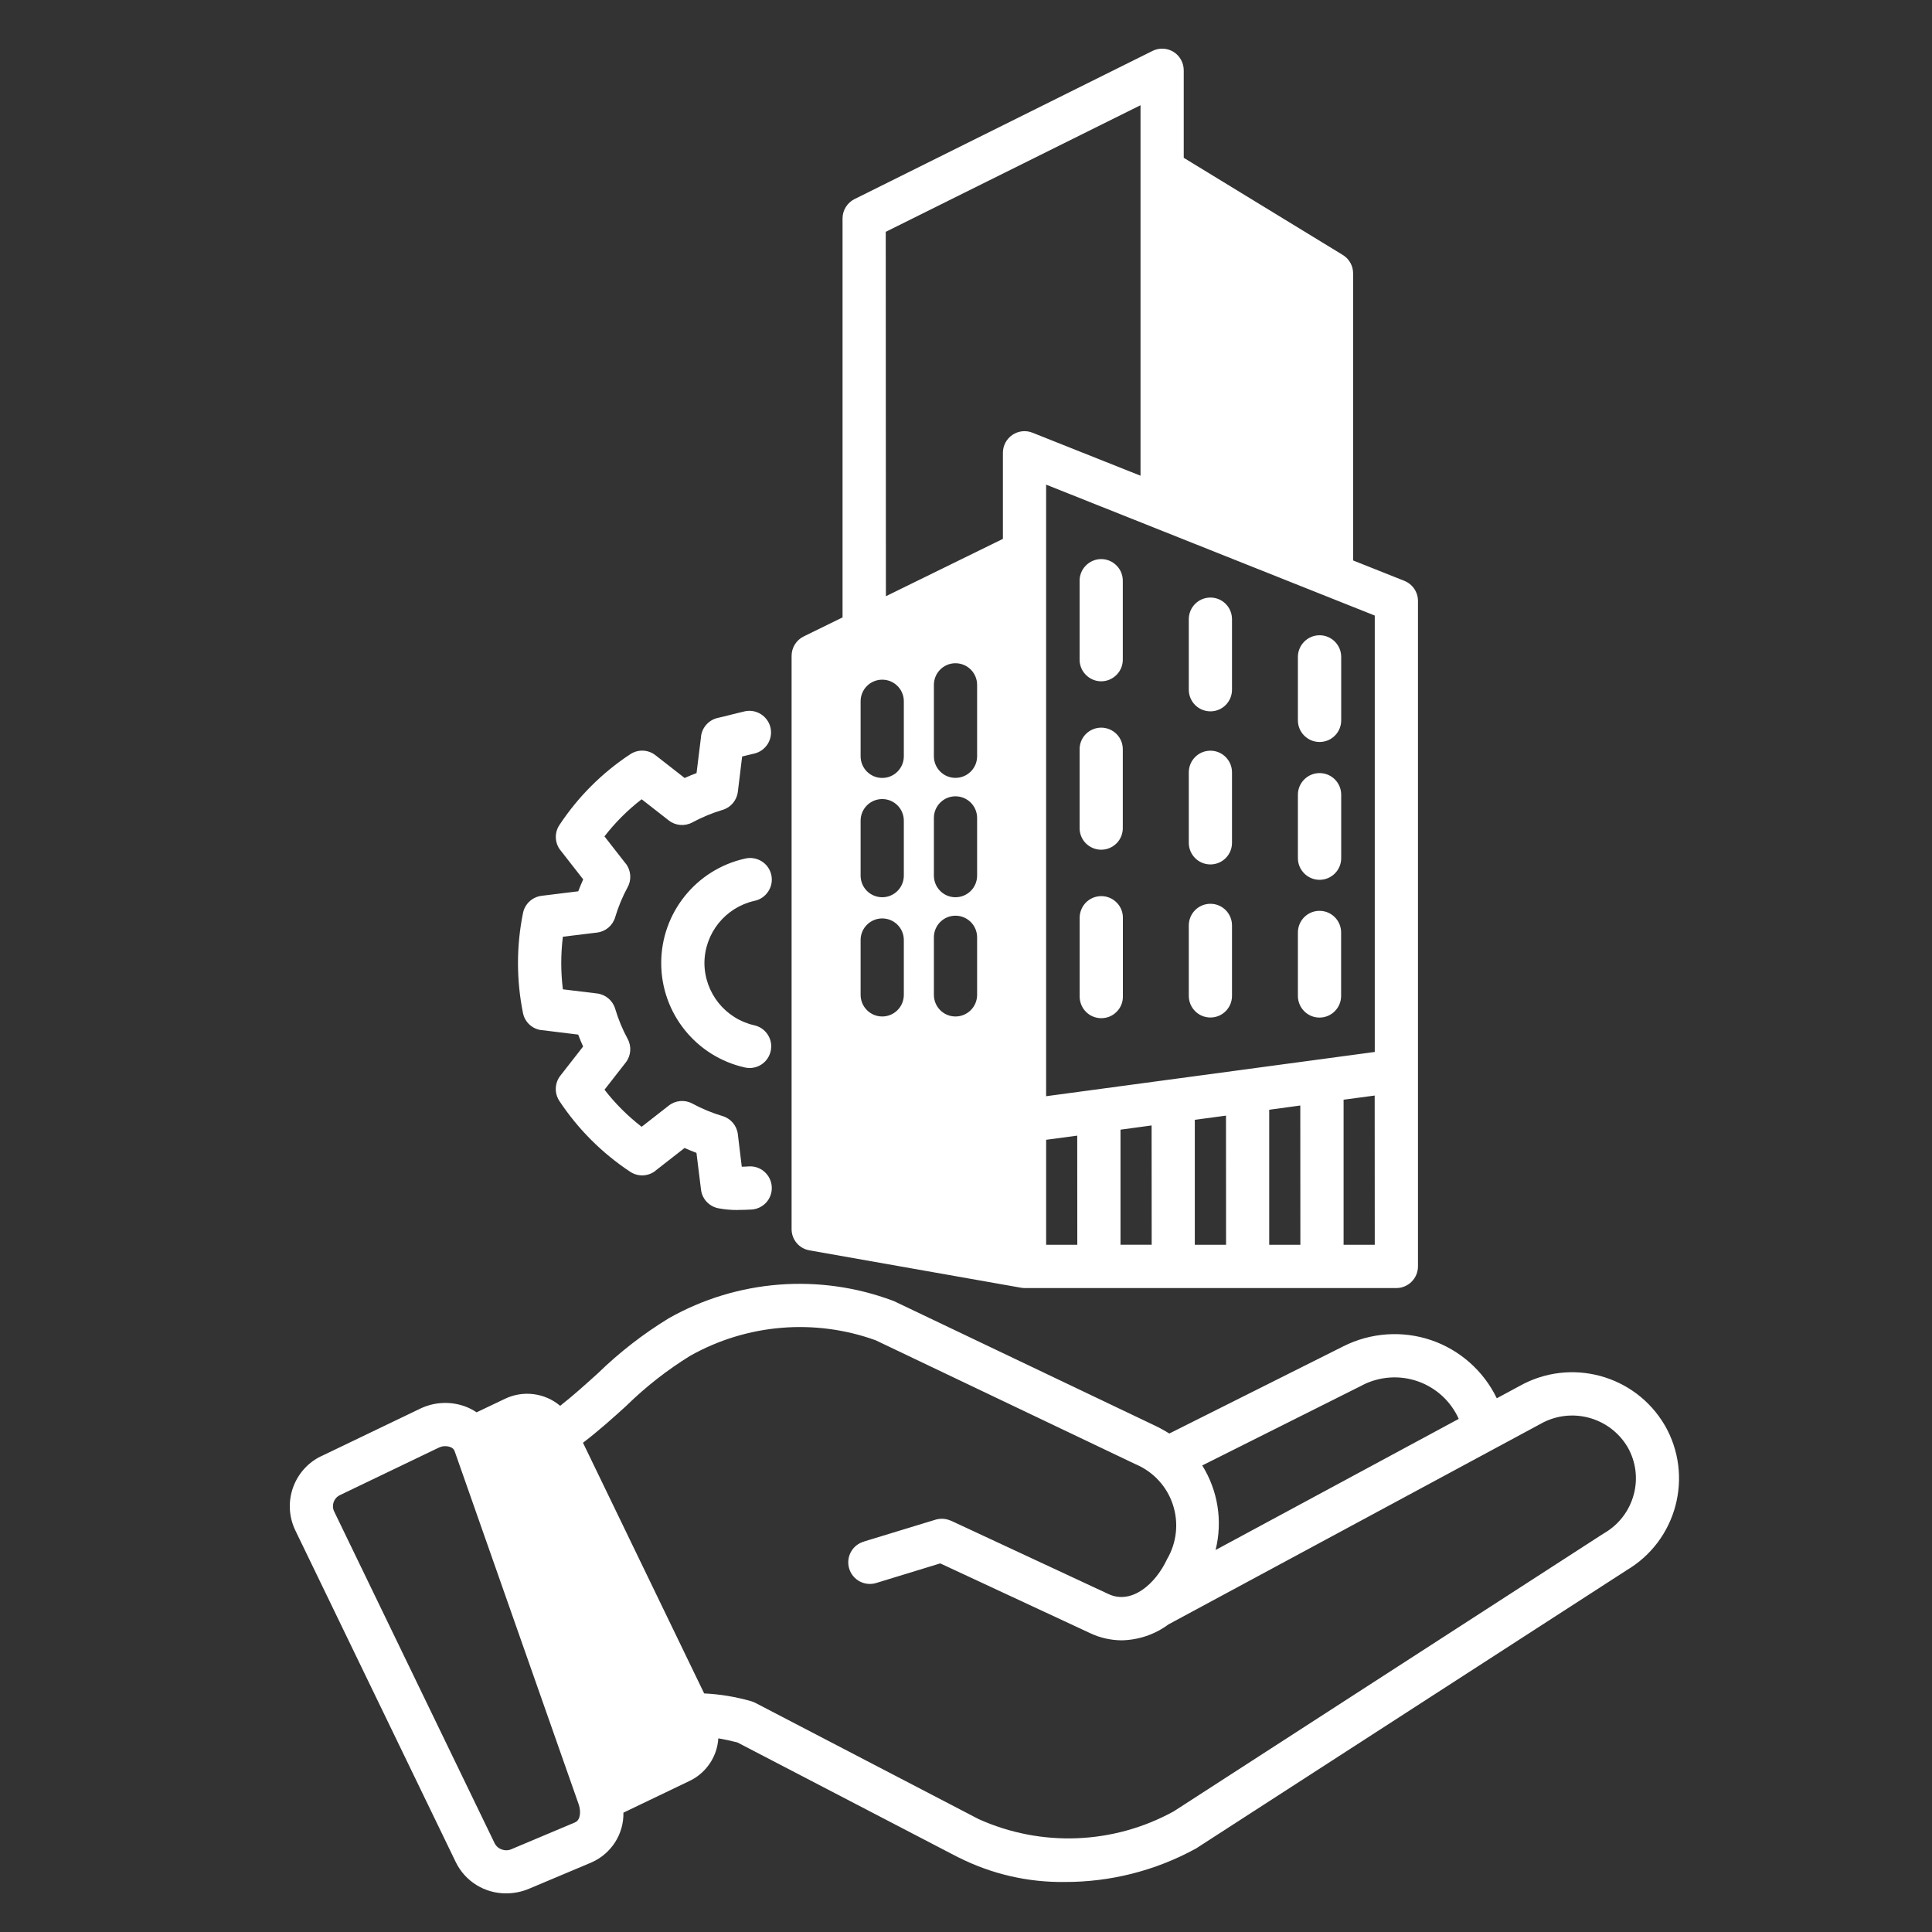 <?xml version="1.0" encoding="utf-8"?>
<svg width="100px" height="100px" viewBox="0 0 100 100" version="1.1" xmlns:xlink="http://www.w3.org/1999/xlink" xmlns="http://www.w3.org/2000/svg">
  <rect x="0" y="0" width="100" height="100" fill="#333333" stroke="none"/>
  <defs>
    <path d="M100 0L100 0L100 100L0 100L0 0L100 0Z" id="path_1" />
    <clipPath id="clip_1">
      <use xlink:href="#path_1" clip-rule="evenodd" fill-rule="evenodd" />
    </clipPath>
  </defs>
  <g id="HOA" clip-path="url(#clip_1)">
    <path d="M100 0L100 0L100 100L0 100L0 0L100 0Z" id="HOA" fill="none" stroke="none" />
    <path d="M41.897 64.718L52.835 66.65C52.9 66.662 52.966 66.67 53.028 66.67L72.274 66.67C72.57 66.67 72.855 66.55 73.063 66.342C73.275 66.131 73.394 65.846 73.394 65.549L73.394 31.103C73.394 30.645 73.113 30.233 72.686 30.063L70.037 29.009L70.037 14.151C70.037 13.762 69.837 13.4 69.502 13.196L61.27 8.168L61.27 3.64C61.27 3.252 61.07 2.89 60.743 2.686C60.411 2.482 60 2.462 59.653 2.636L44.23 10.305C43.853 10.493 43.61 10.882 43.61 11.306L43.61 31.957L41.597 32.943C41.215 33.132 40.973 33.521 40.973 33.948L40.973 63.62C40.973 64.163 41.362 64.625 41.897 64.717L41.897 64.718ZM50.575 51.493C50.575 52.113 50.074 52.613 49.454 52.613C48.838 52.613 48.338 52.113 48.338 51.493L48.338 48.517C48.338 47.897 48.838 47.396 49.454 47.396C50.074 47.396 50.575 47.897 50.575 48.517L50.575 51.493ZM50.575 45.321C50.575 45.941 50.074 46.441 49.454 46.441C48.838 46.441 48.338 45.941 48.338 45.321L48.338 42.337C48.338 41.717 48.838 41.217 49.454 41.217C50.074 41.217 50.575 41.717 50.575 42.337L50.575 45.321ZM50.575 39.146C50.575 39.762 50.074 40.262 49.454 40.262C48.838 40.262 48.338 39.762 48.338 39.146L48.338 35.45C48.338 34.83 48.838 34.329 49.454 34.329C50.074 34.329 50.575 34.83 50.575 35.45L50.575 39.146ZM55.761 64.429L54.148 64.429L54.148 58.996L55.757 58.781L55.761 64.429ZM59.611 64.428L57.997 64.428L57.997 58.472L59.607 58.253L59.611 64.428ZM63.461 64.429L61.843 64.429L61.843 57.961L63.457 57.745L63.461 64.429ZM67.307 64.429L65.694 64.429L65.694 57.441L67.303 57.221L67.307 64.429ZM71.157 64.429L69.544 64.429L69.544 56.921L71.153 56.705L71.157 64.429ZM71.157 31.861L71.157 54.449L54.147 56.74L54.147 25.085L71.157 31.861ZM45.846 11.999L59.033 5.446L59.033 24.623L53.442 22.398C53.1 22.259 52.707 22.302 52.403 22.509C52.095 22.717 51.91 23.064 51.91 23.437L51.91 27.892L45.854 30.86L45.846 11.999ZM44.545 36.296C44.545 35.68 45.045 35.18 45.665 35.18C46.281 35.18 46.782 35.68 46.782 36.296L46.782 39.145C46.782 39.765 46.281 40.266 45.665 40.266C45.045 40.266 44.545 39.765 44.545 39.145L44.545 36.296ZM44.545 42.479C44.545 41.859 45.045 41.359 45.665 41.359C46.281 41.359 46.782 41.859 46.782 42.479L46.782 45.324C46.782 45.94 46.281 46.441 45.665 46.441C45.045 46.441 44.545 45.94 44.545 45.324L44.545 42.479ZM44.545 48.655C44.545 48.039 45.045 47.538 45.665 47.538C46.281 47.538 46.782 48.039 46.782 48.655L46.782 51.492C46.782 52.112 46.281 52.613 45.665 52.613C45.045 52.613 44.545 52.112 44.545 51.492L44.545 48.655ZM55.88 34.109L55.88 30.093C55.872 29.789 55.983 29.497 56.195 29.281C56.407 29.061 56.696 28.938 57 28.938C57.3 28.938 57.589 29.061 57.801 29.281C58.013 29.497 58.124 29.789 58.116 30.093L58.116 34.109C58.124 34.413 58.013 34.706 57.801 34.921C57.589 35.141 57.3 35.264 57 35.264C56.696 35.264 56.407 35.141 56.195 34.921C55.983 34.706 55.872 34.413 55.88 34.109L55.88 34.109ZM55.88 42.83L55.88 38.814C55.872 38.514 55.983 38.217 56.195 38.002C56.407 37.786 56.696 37.663 57 37.663C57.3 37.663 57.589 37.786 57.801 38.002C58.013 38.217 58.124 38.514 58.116 38.814L58.116 42.83C58.124 43.13 58.013 43.426 57.801 43.642C57.589 43.858 57.3 43.981 57 43.981C56.696 43.981 56.407 43.858 56.195 43.642C55.983 43.426 55.872 43.13 55.88 42.83L55.88 42.83ZM67.179 51.55L67.179 48.266C67.179 47.646 67.68 47.145 68.296 47.145C68.916 47.145 69.416 47.646 69.416 48.266L69.416 51.55C69.416 52.166 68.916 52.67 68.296 52.67C67.68 52.67 67.179 52.166 67.179 51.55L67.179 51.55ZM61.532 43.626L61.532 39.977C61.532 39.357 62.032 38.856 62.652 38.856C63.268 38.856 63.768 39.357 63.768 39.977L63.768 43.626C63.768 44.242 63.268 44.743 62.652 44.743C62.032 44.743 61.532 44.242 61.532 43.626L61.532 43.626ZM61.532 35.699L61.532 32.049C61.532 31.429 62.032 30.929 62.652 30.929C63.268 30.929 63.768 31.429 63.768 32.049L63.768 35.703L63.768 35.699C63.768 36.319 63.268 36.819 62.652 36.819C62.032 36.819 61.532 36.319 61.532 35.699L61.532 35.699ZM61.532 51.55L61.532 47.9C61.532 47.28 62.032 46.78 62.652 46.78C63.268 46.78 63.768 47.28 63.768 47.9L63.768 51.546C63.768 52.166 63.268 52.666 62.652 52.666C62.032 52.666 61.532 52.166 61.532 51.546L61.532 51.55ZM55.883 51.55L55.883 47.534C55.876 47.234 55.991 46.937 56.199 46.722C56.411 46.506 56.699 46.383 57.004 46.383C57.304 46.383 57.596 46.506 57.804 46.722C58.016 46.937 58.132 47.234 58.12 47.534L58.12 51.55C58.132 51.854 58.016 52.147 57.804 52.362C57.596 52.582 57.304 52.701 57.004 52.701C56.699 52.701 56.411 52.582 56.199 52.362C55.991 52.147 55.876 51.854 55.883 51.55L55.883 51.55ZM67.179 37.285L67.179 34.001C67.179 33.385 67.684 32.881 68.3 32.881C68.92 32.881 69.42 33.385 69.42 34.001L69.42 37.285C69.42 37.905 68.92 38.405 68.3 38.405C67.684 38.405 67.179 37.905 67.179 37.285L67.179 37.285ZM67.179 44.419L67.179 41.135C67.179 40.515 67.684 40.015 68.3 40.015C68.92 40.015 69.42 40.515 69.42 41.135L69.42 44.419C69.42 45.035 68.92 45.539 68.3 45.539C67.684 45.539 67.179 45.035 67.179 44.419L67.179 44.419ZM86.168 73.772C84.636 71.158 81.294 70.257 78.653 71.739L77.475 72.374L77.475 72.378C76.79 70.957 75.562 69.872 74.072 69.364C72.578 68.859 70.942 68.975 69.536 69.683L60.523 74.199C60.277 74.045 60.023 73.903 59.757 73.779L46.263 67.342L46.221 67.323L46.221 67.327C42.409 65.898 38.158 66.23 34.617 68.232C33.289 69.044 32.057 69.999 30.944 71.084C30.32 71.647 29.685 72.224 28.992 72.767L28.992 72.763C28.195 72.093 27.078 71.951 26.139 72.401L24.668 73.102C24.514 72.998 24.349 72.909 24.175 72.836C23.398 72.52 22.52 72.544 21.762 72.906L16.618 75.377L16.618 75.373C15.197 76.066 14.6 77.776 15.282 79.204L23.598 96.398C24.087 97.388 25.099 98.008 26.201 98C26.605 98 27.009 97.919 27.383 97.761L30.636 96.391L30.632 96.391C31.645 95.94 32.291 94.928 32.268 93.823L35.695 92.179C36.326 91.878 36.811 91.332 37.042 90.669C37.119 90.446 37.166 90.211 37.181 89.976C37.481 90.026 37.809 90.096 38.167 90.188L49.617 96.144L49.617 96.14C51.318 96.999 53.197 97.434 55.099 97.411C57.471 97.419 59.808 96.826 61.891 95.686L61.941 95.655L84.182 81.283L84.178 81.283C86.792 79.751 87.682 76.394 86.169 73.772L86.168 73.772ZM70.537 71.689L70.537 71.685C71.423 71.239 72.459 71.169 73.394 71.5C74.334 71.831 75.096 72.532 75.504 73.441L62.918 80.228C63.291 78.735 63.041 77.156 62.228 75.851L70.537 71.689ZM29.761 94.328L26.508 95.698C26.185 95.86 25.788 95.741 25.611 95.425L17.295 78.231C17.145 77.919 17.276 77.546 17.587 77.391L22.731 74.92L22.731 74.924C22.828 74.877 22.935 74.85 23.043 74.854C23.139 74.854 23.232 74.87 23.317 74.904C23.413 74.935 23.49 75.008 23.528 75.101L29.954 93.396C30.062 93.704 30.073 94.197 29.761 94.327L29.761 94.328ZM84.56 77.364C84.337 78.203 83.786 78.919 83.035 79.355L82.985 79.385L60.748 93.758C57.629 95.471 53.891 95.617 50.649 94.154L39.088 88.136C39.015 88.098 38.938 88.071 38.861 88.048C38.071 87.825 37.263 87.69 36.447 87.651L30.175 74.677C31.003 74.045 31.734 73.387 32.446 72.74L32.443 72.74C33.44 71.766 34.541 70.907 35.723 70.176C38.657 68.528 42.156 68.232 45.321 69.371L58.804 75.801L58.808 75.801C59.713 76.194 60.406 76.952 60.71 77.888C61.018 78.827 60.906 79.847 60.41 80.698C59.794 82.015 58.562 83.058 57.384 82.512L49.225 78.712L49.221 78.715C48.971 78.6 48.686 78.581 48.425 78.658L44.728 79.786L44.728 79.79C44.436 79.867 44.189 80.063 44.043 80.329C43.897 80.594 43.866 80.906 43.955 81.195C44.043 81.484 44.243 81.722 44.513 81.861C44.782 81.999 45.094 82.023 45.383 81.926L48.667 80.921L56.437 84.537C56.941 84.775 57.495 84.899 58.053 84.903C58.927 84.887 59.775 84.602 60.479 84.079L79.725 73.707C81.3 72.806 83.306 73.334 84.237 74.889C84.672 75.64 84.788 76.529 84.561 77.364L84.56 77.364ZM27.071 52.439C26.724 50.729 26.724 48.966 27.071 47.257C27.167 46.783 27.552 46.429 28.03 46.367L29.931 46.133C30.009 45.928 30.093 45.721 30.186 45.517L29.008 44.007L29.008 44.011C28.711 43.63 28.688 43.106 28.954 42.706C29.916 41.247 31.164 39.999 32.619 39.041C33.023 38.771 33.547 38.794 33.928 39.091L35.437 40.269C35.641 40.176 35.849 40.092 36.053 40.015L36.288 38.113L36.284 38.113C36.346 37.635 36.704 37.25 37.173 37.154C37.377 37.112 37.601 37.05 37.84 36.992C38.078 36.935 38.313 36.869 38.567 36.815L38.563 36.815C39.164 36.692 39.753 37.077 39.884 37.678C40.011 38.278 39.634 38.867 39.037 39.006C38.833 39.048 38.621 39.11 38.413 39.156L38.19 40.989L38.19 40.985C38.136 41.428 37.824 41.797 37.397 41.921C36.858 42.082 36.334 42.302 35.837 42.567C35.445 42.779 34.967 42.741 34.617 42.467L33.212 41.37C32.492 41.924 31.845 42.571 31.287 43.291L32.384 44.696L32.388 44.696C32.661 45.047 32.7 45.528 32.488 45.917C32.218 46.414 32.003 46.937 31.841 47.476C31.714 47.904 31.348 48.215 30.906 48.269L29.134 48.485C29.023 49.39 29.023 50.302 29.134 51.207L30.906 51.422C31.348 51.476 31.714 51.788 31.841 52.212C32.003 52.755 32.218 53.278 32.488 53.775C32.7 54.164 32.661 54.645 32.388 54.995L31.291 56.401L31.287 56.401C31.845 57.121 32.492 57.767 33.212 58.322L34.617 57.224C34.967 56.951 35.445 56.909 35.837 57.121C36.334 57.39 36.858 57.606 37.397 57.767C37.824 57.894 38.136 58.26 38.19 58.703L38.394 60.389C38.509 60.389 38.625 60.382 38.74 60.374L38.737 60.374C39.041 60.351 39.337 60.447 39.564 60.647C39.791 60.847 39.93 61.128 39.946 61.429C39.965 61.733 39.857 62.026 39.653 62.249C39.445 62.472 39.16 62.599 38.86 62.607C38.656 62.618 38.436 62.626 38.209 62.626L38.209 62.63C37.863 62.634 37.512 62.603 37.173 62.538C36.7 62.441 36.342 62.056 36.284 61.575L36.049 59.673C35.845 59.596 35.637 59.511 35.433 59.419L33.924 60.597L33.924 60.601C33.547 60.897 33.019 60.917 32.619 60.651C31.163 59.688 29.916 58.441 28.953 56.986C28.688 56.585 28.707 56.058 29.004 55.677L30.182 54.167C30.089 53.967 30.005 53.759 29.928 53.551L28.026 53.317L28.029 53.321C27.552 53.263 27.167 52.909 27.071 52.439L27.071 52.439ZM36.461 49.848C36.469 51.392 37.539 52.728 39.045 53.07C39.599 53.194 39.976 53.717 39.911 54.283C39.849 54.849 39.372 55.28 38.802 55.28C38.717 55.28 38.636 55.273 38.556 55.253C36.026 54.687 34.224 52.443 34.224 49.848C34.224 47.257 36.026 45.008 38.556 44.442C38.848 44.369 39.16 44.419 39.418 44.577C39.676 44.735 39.857 44.989 39.922 45.285C39.988 45.582 39.93 45.89 39.765 46.14C39.599 46.394 39.341 46.571 39.045 46.629C37.539 46.972 36.469 48.304 36.461 49.848L36.461 49.848Z" id="Shape-Copy" fill="#FFFFFF" fill-rule="evenodd" stroke="none" />
  </g>
</svg>